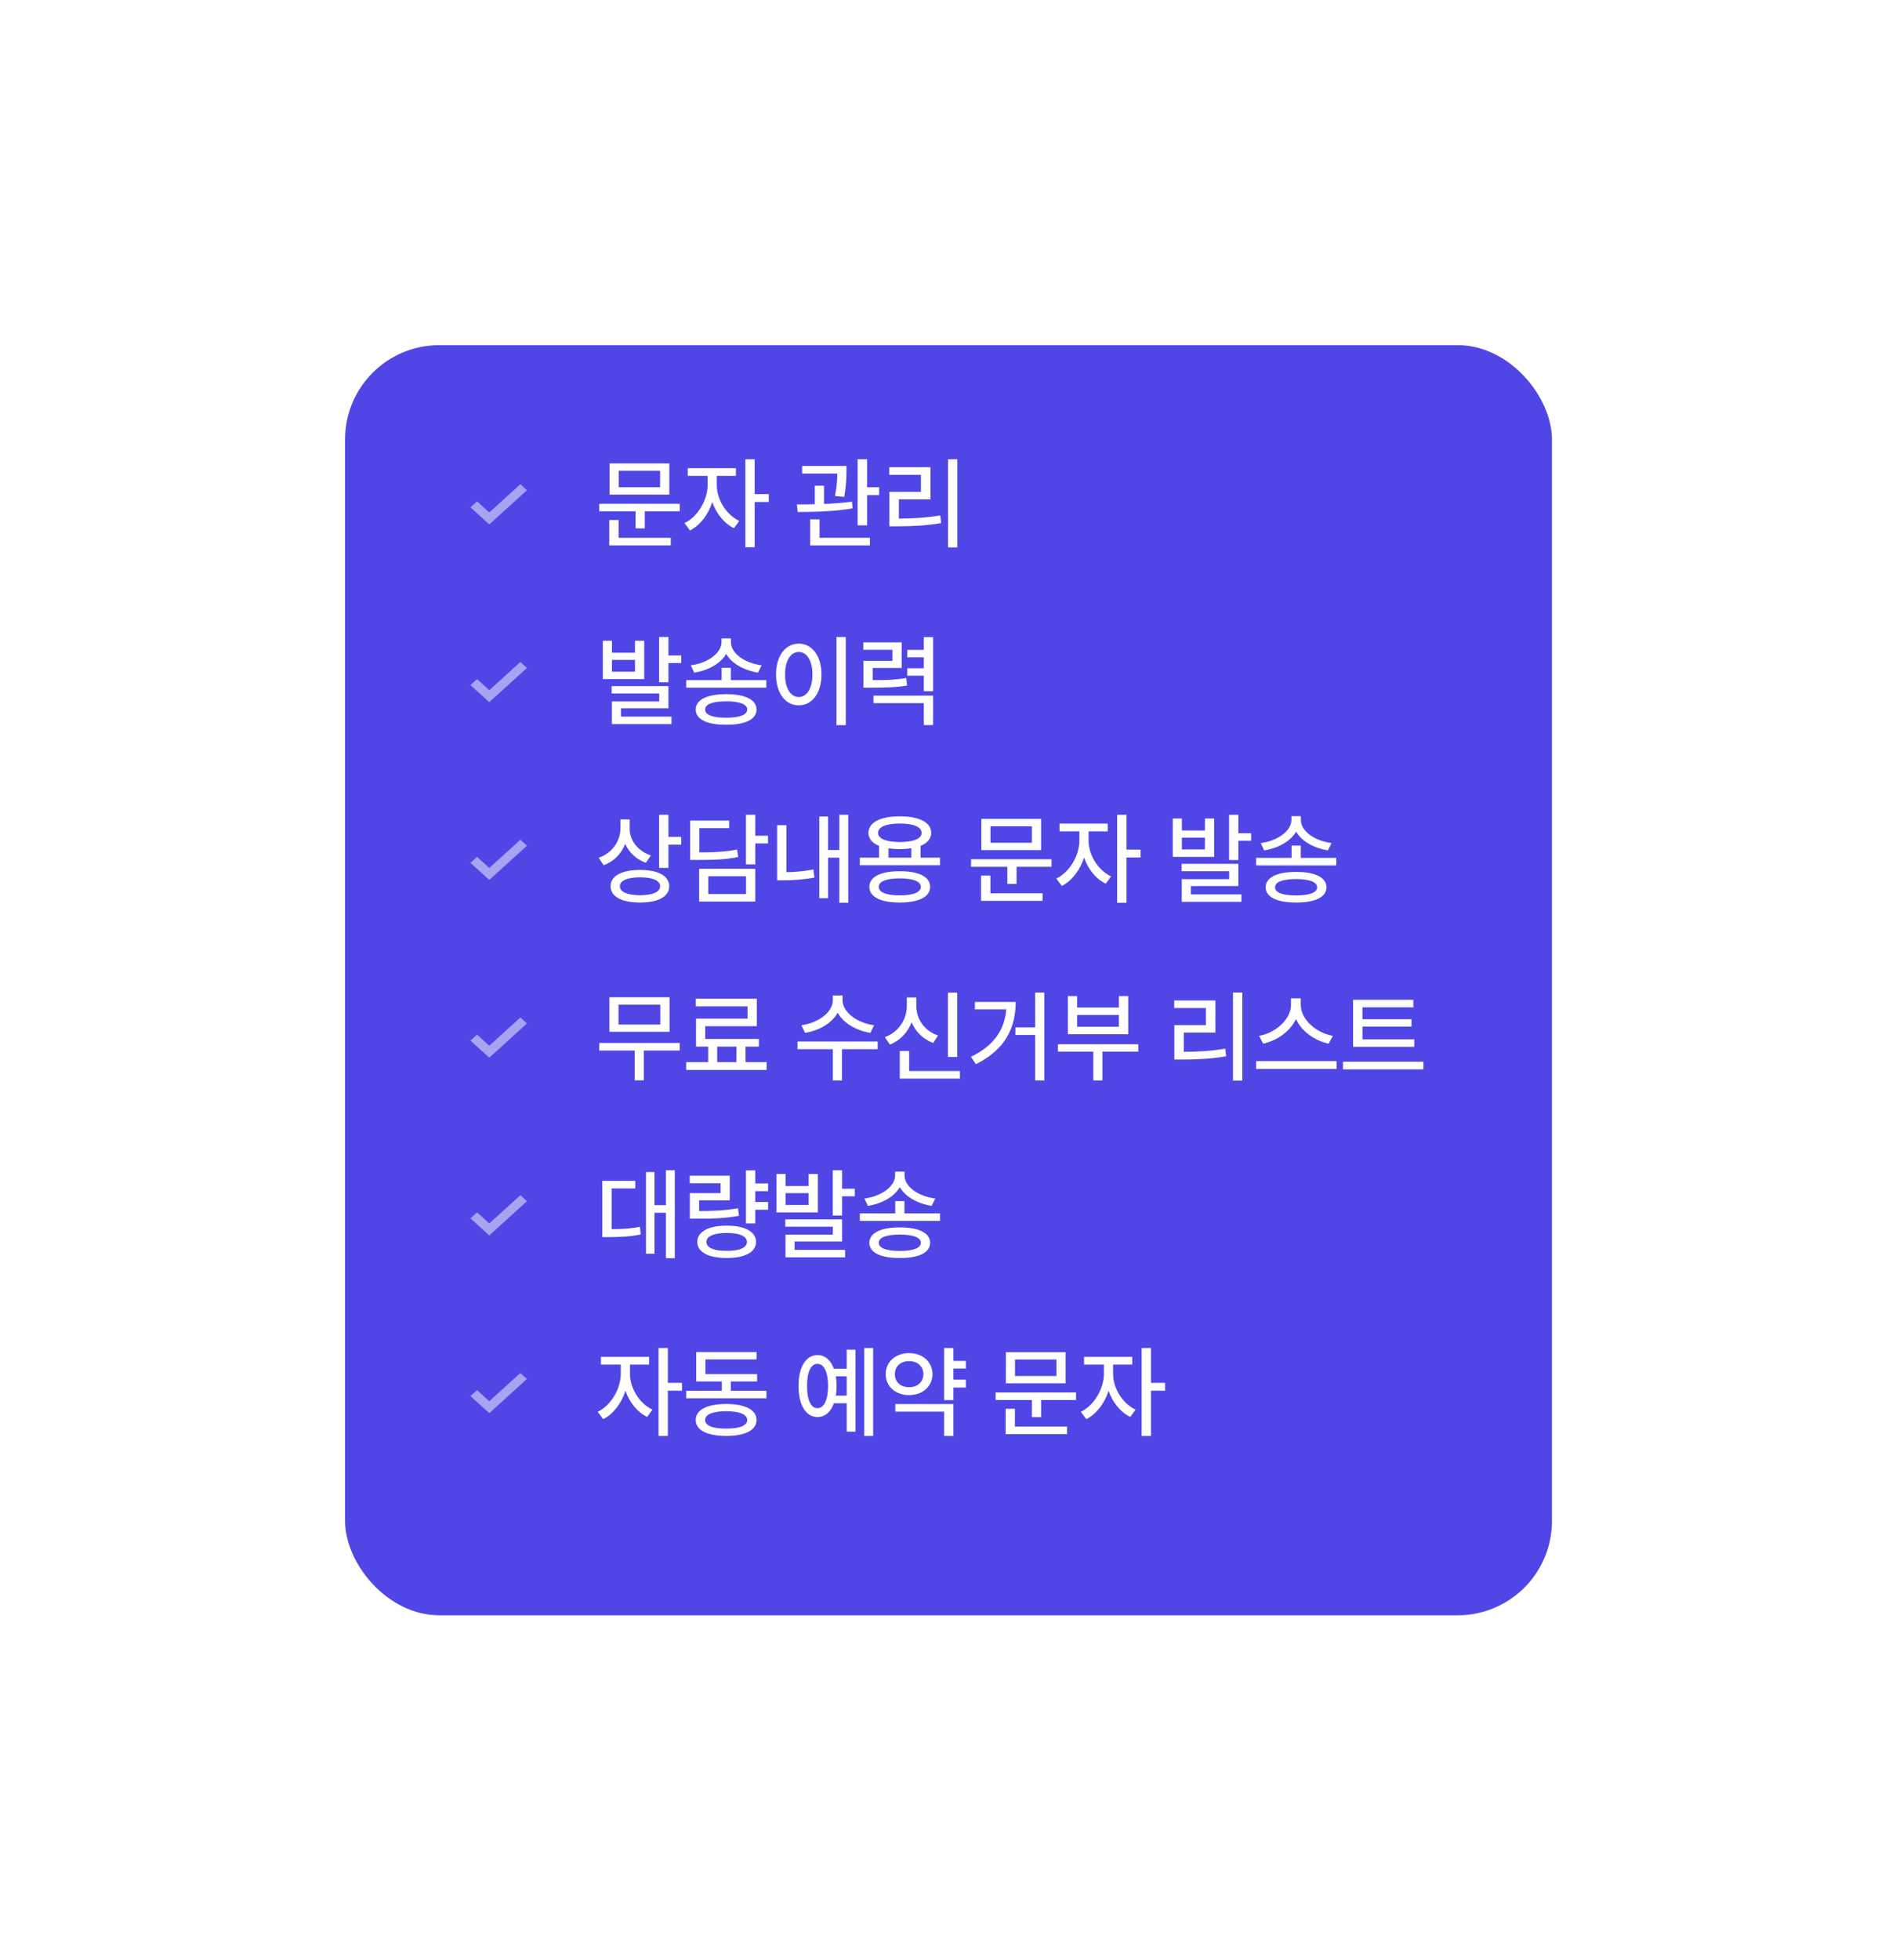 <svg width="302" height="312" viewBox="0 0 302 312" fill="none" xmlns="http://www.w3.org/2000/svg">
<g filter="url(#filter0_d_2088_4551)">
<rect x="54.963" y="50.949" width="192.232" height="202.199" rx="15" fill="#5046E5"/>
</g>
<path d="M77.933 83.49L74.933 80.766L75.983 79.813L77.933 81.584L82.883 77.09L83.933 78.043L77.933 83.49Z" fill="white" fill-opacity="0.5"/>
<path d="M152.486 73.117V87.148H151.002V73.117H152.486ZM141.643 75.586V74.383H148.205V79.492H143.174V82.555C145.447 82.547 147.424 82.438 149.768 82.055L149.908 83.273C147.432 83.688 145.322 83.781 142.846 83.789H141.658V78.305H146.689V75.586H141.643Z" fill="white"/>
<path d="M134.83 74.18V74.961C134.814 75.898 134.814 77.289 134.471 79.102L133.002 78.961C133.307 77.414 133.354 76.281 133.369 75.398H127.768V74.18H134.83ZM126.924 80.305C127.783 80.305 128.76 80.297 129.783 80.273V77.32H131.252V80.227C132.752 80.164 134.299 80.055 135.705 79.852L135.799 80.93C132.877 81.445 129.533 81.5 127.064 81.508L126.924 80.305ZM129.049 86.82V82.68H130.533V85.617H138.564V86.82H129.049ZM136.596 83.633V73.117H138.111V77.57H140.033V78.82H138.111V83.633H136.596Z" fill="white"/>
<path d="M114.174 77.242C114.166 79.453 115.627 81.922 117.752 82.93L116.908 84.086C115.338 83.336 114.088 81.758 113.455 79.93C112.814 81.922 111.502 83.648 109.908 84.445L109.033 83.273C111.158 82.25 112.697 79.609 112.705 77.242V75.758H109.549V74.523H117.221V75.758H114.174V77.242ZM118.721 87.117V73.117H120.205V78.664H122.455V79.914H120.205V87.117H118.721Z" fill="white"/>
<path d="M108.268 80.195V81.398H102.705V84.117H101.236V81.398H95.455V80.195H108.268ZM97.049 86.82V82.789H98.533V85.617H106.846V86.82H97.049ZM97.096 78.742V73.773H106.611V78.742H97.096ZM98.549 77.57H105.143V74.945H98.549V77.57Z" fill="white"/>
<path d="M77.933 111.787L74.933 109.063L75.983 108.11L77.933 109.88L82.883 105.387L83.933 106.34L77.933 111.787Z" fill="white" fill-opacity="0.5"/>
<path d="M143.627 102.258V106.336H139.002V108.273C141.439 108.273 142.768 108.219 144.346 107.93L144.486 109.133C142.775 109.422 141.338 109.469 138.549 109.477H137.533V105.211H142.143V103.445H137.518V102.258H143.627ZM139.127 111.945V110.742H148.627V115.43H147.143V111.945H139.127ZM144.518 107.57V106.383H147.143V104.648H144.518V103.461H147.143V101.43H148.627V110.039H147.143V107.57H144.518Z" fill="white"/>
<path d="M134.721 101.414V115.445H133.236V101.414H134.721ZM123.611 107.367C123.611 104.375 125.119 102.469 127.236 102.461C129.314 102.469 130.846 104.375 130.846 107.367C130.846 110.391 129.314 112.297 127.236 112.289C125.119 112.297 123.611 110.391 123.611 107.367ZM125.049 107.367C125.041 109.594 125.932 110.961 127.236 110.961C128.518 110.961 129.408 109.594 129.408 107.367C129.408 105.172 128.518 103.797 127.236 103.789C125.932 103.797 125.041 105.172 125.049 107.367Z" fill="white"/>
<path d="M116.408 106.32V108.273H122.064V109.477H109.299V108.273H114.939V106.32H116.408ZM110.033 105.914C112.713 105.57 114.916 103.992 114.924 102.227V101.633H116.424V102.227C116.416 104.016 118.611 105.57 121.314 105.914L120.736 107.086C118.518 106.727 116.557 105.648 115.666 104.102C114.775 105.648 112.814 106.727 110.58 107.086L110.033 105.914ZM110.814 112.961C110.814 111.391 112.627 110.508 115.674 110.508C118.697 110.508 120.494 111.391 120.502 112.961C120.494 114.523 118.697 115.391 115.674 115.383C112.627 115.391 110.814 114.523 110.814 112.961ZM112.314 112.961C112.307 113.797 113.51 114.258 115.674 114.258C117.807 114.258 119.018 113.797 119.018 112.961C119.018 112.109 117.807 111.656 115.674 111.648C113.51 111.656 112.307 112.109 112.314 112.961Z" fill="white"/>
<path d="M97.471 102.008V103.914H101.143V102.008H102.611V108.117H96.018V102.008H97.471ZM97.424 110.398V109.227H106.471V112.758H98.908V114.086H106.955V115.273H97.455V111.664H105.002V110.398H97.424ZM97.471 106.93H101.143V105.055H97.471V106.93ZM104.986 108.617V101.414H106.471V104.352H108.502V105.555H106.471V108.617H104.986Z" fill="white"/>
<path d="M77.933 140.084L74.933 137.36L75.983 136.407L77.933 138.177L82.883 133.684L83.933 134.637L77.933 140.084Z" fill="white" fill-opacity="0.5"/>
<path d="M207.189 134.617V136.57H212.846V137.773H200.08V136.57H205.721V134.617H207.189ZM200.814 134.211C203.494 133.867 205.697 132.289 205.705 130.523V129.93H207.205V130.523C207.197 132.312 209.393 133.867 212.096 134.211L211.518 135.383C209.299 135.023 207.338 133.945 206.447 132.398C205.557 133.945 203.596 135.023 201.361 135.383L200.814 134.211ZM201.596 141.258C201.596 139.688 203.408 138.805 206.455 138.805C209.479 138.805 211.275 139.688 211.283 141.258C211.275 142.82 209.479 143.688 206.455 143.68C203.408 143.688 201.596 142.82 201.596 141.258ZM203.096 141.258C203.088 142.094 204.291 142.555 206.455 142.555C208.588 142.555 209.799 142.094 209.799 141.258C209.799 140.406 208.588 139.953 206.455 139.945C204.291 139.953 203.088 140.406 203.096 141.258Z" fill="white"/>
<path d="M188.252 130.305V132.211H191.924V130.305H193.393V136.414H186.799V130.305H188.252ZM188.205 138.695V137.523H197.252V141.055H189.689V142.383H197.736V143.57H188.236V139.961H195.783V138.695H188.205ZM188.252 135.227H191.924V133.352H188.252V135.227ZM195.768 136.914V129.711H197.252V132.648H199.283V133.852H197.252V136.914H195.768Z" fill="white"/>
<path d="M173.393 133.836C173.385 136.047 174.846 138.516 176.971 139.523L176.127 140.68C174.557 139.93 173.307 138.352 172.674 136.523C172.033 138.516 170.721 140.242 169.127 141.039L168.252 139.867C170.377 138.844 171.916 136.203 171.924 133.836V132.352H168.768V131.117H176.439V132.352H173.393V133.836ZM177.939 143.711V129.711H179.424V135.258H181.674V136.508H179.424V143.711H177.939Z" fill="white"/>
<path d="M167.486 136.789V137.992H161.924V140.711H160.455V137.992H154.674V136.789H167.486ZM156.268 143.414V139.383H157.752V142.211H166.064V143.414H156.268ZM156.314 135.336V130.367H165.83V135.336H156.314ZM157.768 134.164H164.361V131.539H157.768V134.164Z" fill="white"/>
<path d="M149.721 136.539V137.742H136.955V136.539H140.018V134.656C138.932 134.219 138.322 133.516 138.33 132.586C138.322 130.922 140.252 129.953 143.33 129.961C146.4 129.953 148.322 130.922 148.33 132.586C148.322 133.516 147.713 134.219 146.627 134.664V136.539H149.721ZM138.471 141.18C138.471 139.578 140.283 138.695 143.33 138.695C146.338 138.695 148.15 139.578 148.158 141.18C148.15 142.797 146.338 143.68 143.33 143.68C140.283 143.68 138.471 142.797 138.471 141.18ZM139.861 132.586C139.854 133.523 141.15 134.047 143.33 134.055C145.494 134.047 146.807 133.523 146.799 132.586C146.807 131.648 145.494 131.109 143.33 131.102C141.15 131.109 139.854 131.648 139.861 132.586ZM139.971 141.18C139.963 142.055 141.189 142.555 143.33 142.539C145.439 142.555 146.674 142.055 146.674 141.18C146.674 140.32 145.439 139.836 143.33 139.836C141.189 139.836 139.963 140.32 139.971 141.18ZM141.518 136.539H145.158V135.047C144.611 135.133 143.994 135.18 143.33 135.18C142.674 135.18 142.064 135.133 141.518 135.055V136.539Z" fill="white"/>
<path d="M135.111 129.711V143.711H133.689V136.539H131.893V142.992H130.502V129.992H131.893V135.32H133.689V129.711H135.111ZM123.783 140.148V131.367H125.268V138.844C126.557 138.828 127.971 138.727 129.564 138.414L129.721 139.711C127.799 140.055 126.197 140.156 124.689 140.148H123.783Z" fill="white"/>
<path d="M120.299 129.711V133.039H122.33V134.273H120.299V137.617H118.814V129.711H120.299ZM109.924 136.898V130.633H116.143V131.836H111.393V135.695C114.119 135.695 115.65 135.586 117.408 135.242L117.58 136.43C115.689 136.828 114.033 136.898 111.033 136.898H109.924ZM111.361 143.523V138.305H120.299V143.523H111.361ZM112.814 142.336H118.83V139.492H112.814V142.336Z" fill="white"/>
<path d="M100.299 131.945C100.291 133.781 101.588 135.492 103.674 136.18L102.877 137.352C101.346 136.812 100.197 135.719 99.588 134.336C98.978 135.906 97.791 137.141 96.158 137.742L95.361 136.555C97.549 135.781 98.814 133.914 98.83 131.82V130.445H100.299V131.945ZM97.252 141.086C97.252 139.445 99.041 138.484 101.955 138.492C104.83 138.484 106.596 139.445 106.596 141.086C106.596 142.742 104.83 143.688 101.955 143.68C99.041 143.688 97.252 142.742 97.252 141.086ZM98.736 141.086C98.728 142.008 99.932 142.508 101.955 142.523C103.963 142.508 105.15 142.008 105.143 141.086C105.15 140.195 103.963 139.664 101.955 139.664C99.932 139.664 98.728 140.195 98.736 141.086ZM104.986 138.164V129.711H106.471V133.227H108.502V134.477H106.471V138.164H104.986Z" fill="white"/>
<path d="M77.933 168.38L74.933 165.657L75.983 164.704L77.933 166.474L82.883 161.98L83.933 162.934L77.933 168.38Z" fill="white" fill-opacity="0.5"/>
<path d="M225.268 165.461V166.648H215.518V159.164H225.127V160.367H217.018V162.258H224.83V163.43H217.018V165.461H225.268ZM213.908 170.242V169.023H226.721V170.242H213.908Z" fill="white"/>
<path d="M207.189 159.992C207.189 162.273 209.619 164.43 212.314 164.914L211.627 166.148C209.385 165.664 207.33 164.195 206.424 162.227C205.502 164.188 203.447 165.648 201.205 166.148L200.549 164.914C203.205 164.414 205.619 162.273 205.627 159.992V158.93H207.189V159.992ZM200.08 170.164V168.93H212.893V170.164H200.08Z" fill="white"/>
<path d="M197.877 158.008V172.039H196.393V158.008H197.877ZM187.033 160.477V159.273H193.596V164.383H188.564V167.445C190.838 167.438 192.814 167.328 195.158 166.945L195.299 168.164C192.822 168.578 190.713 168.672 188.236 168.68H187.049V163.195H192.08V160.477H187.033Z" fill="white"/>
<path d="M181.314 166.242V167.414H175.596V172.008H174.143V167.414H168.502V166.242H181.314ZM170.096 164.648V158.57H171.564V160.398H178.221V158.57H179.705V164.648H170.096ZM171.564 163.461H178.221V161.586H171.564V163.461Z" fill="white"/>
<path d="M166.346 158.008V172.008H164.877V164.773H161.736V163.555H164.877V158.008H166.346ZM154.658 168.242C158.369 166.43 160.018 163.906 160.275 160.695H155.283V159.508H161.783C161.768 163.562 160.189 167.062 155.439 169.414L154.658 168.242Z" fill="white"/>
<path d="M152.471 158.023V168.273H150.986V158.023H152.471ZM140.939 165.117C143.135 164.305 144.432 162.289 144.439 160.18V158.789H145.955V160.18C145.947 162.227 147.244 164.102 149.408 164.852L148.643 166.039C147.025 165.438 145.83 164.25 145.205 162.734C144.588 164.359 143.377 165.656 141.736 166.289L140.939 165.117ZM143.314 171.711V167.305H144.814V170.508H152.893V171.711H143.314Z" fill="white"/>
<path d="M134.205 159.242C134.197 161.102 136.471 162.844 139.221 163.211L138.643 164.43C136.354 164.062 134.346 162.875 133.432 161.227C132.518 162.875 130.51 164.062 128.236 164.43L127.643 163.211C130.385 162.844 132.65 161.125 132.658 159.242V158.477H134.205V159.242ZM127.033 167.023V165.805H139.799V167.023H134.111V172.008H132.658V167.023H127.033Z" fill="white"/>
<path d="M122.111 169.086V170.336H109.299V169.086H112.799V166.617H110.861V162.164H119.08V160.211H110.83V158.992H120.549V163.367H112.33V165.398H120.877V166.617H118.752V169.086H122.111ZM114.236 169.086H117.299V166.617H114.236V169.086Z" fill="white"/>
<path d="M108.268 166.039V167.242H102.549V171.992H101.096V167.242H95.455V166.039H108.268ZM97.064 164.258V158.758H106.658V164.258H97.064ZM98.518 163.102H105.174V159.945H98.518V163.102Z" fill="white"/>
<path d="M77.933 196.677L74.933 193.954L75.983 193.001L77.933 194.771L82.883 190.277L83.933 191.231L77.933 196.677Z" fill="white" fill-opacity="0.5"/>
<path d="M144.064 191.211V193.164H149.721V194.367H136.955V193.164H142.596V191.211H144.064ZM137.689 190.805C140.369 190.461 142.572 188.883 142.58 187.117V186.523H144.08V187.117C144.072 188.906 146.268 190.461 148.971 190.805L148.393 191.977C146.174 191.617 144.213 190.539 143.322 188.992C142.432 190.539 140.471 191.617 138.236 191.977L137.689 190.805ZM138.471 197.852C138.471 196.281 140.283 195.398 143.33 195.398C146.354 195.398 148.15 196.281 148.158 197.852C148.15 199.414 146.354 200.281 143.33 200.273C140.283 200.281 138.471 199.414 138.471 197.852ZM139.971 197.852C139.963 198.688 141.166 199.148 143.33 199.148C145.463 199.148 146.674 198.688 146.674 197.852C146.674 197 145.463 196.547 143.33 196.539C141.166 196.547 139.963 197 139.971 197.852Z" fill="white"/>
<path d="M125.127 186.898V188.805H128.799V186.898H130.268V193.008H123.674V186.898H125.127ZM125.08 195.289V194.117H134.127V197.648H126.564V198.977H134.611V200.164H125.111V196.555H132.658V195.289H125.08ZM125.127 191.82H128.799V189.945H125.127V191.82ZM132.643 193.508V186.305H134.127V189.242H136.158V190.445H134.127V193.508H132.643Z" fill="white"/>
<path d="M122.346 188.398V189.633H120.299V191.352H122.346V192.586H120.299V194.773H118.814V186.32H120.299V188.398H122.346ZM109.861 188.367V187.164H116.236V191.086H111.361V192.789C113.791 192.789 115.51 192.695 117.549 192.352L117.705 193.555C115.541 193.938 113.689 194.023 111.002 194.008H109.877V189.945H114.783V188.367H109.861ZM111.064 197.711C111.064 196.086 112.854 195.117 115.768 195.117C118.643 195.117 120.424 196.086 120.424 197.711C120.424 199.336 118.643 200.273 115.768 200.273C112.854 200.273 111.064 199.336 111.064 197.711ZM112.518 197.711C112.51 198.625 113.713 199.148 115.768 199.133C117.791 199.148 118.979 198.625 118.971 197.711C118.979 196.805 117.791 196.281 115.768 196.289C113.713 196.281 112.51 196.805 112.518 197.711Z" fill="white"/>
<path d="M107.486 186.305V200.305H106.064V193.07H104.252V199.586H102.893V186.586H104.252V191.852H106.064V186.305H107.486ZM95.939 196.945V187.992H101.189V189.195H97.424V195.68C99.143 195.672 100.439 195.594 101.939 195.305L102.049 196.523C100.369 196.875 98.916 196.93 96.877 196.945H95.939Z" fill="white"/>
<path d="M77.933 224.974L74.933 222.251L75.983 221.298L77.933 223.068L82.883 218.574L83.933 219.527L77.933 224.974Z" fill="white" fill-opacity="0.5"/>
<path d="M177.299 218.727C177.291 220.938 178.752 223.406 180.877 224.414L180.033 225.57C178.463 224.82 177.213 223.242 176.58 221.414C175.939 223.406 174.627 225.133 173.033 225.93L172.158 224.758C174.283 223.734 175.822 221.094 175.83 218.727V217.242H172.674V216.008H180.346V217.242H177.299V218.727ZM181.846 228.602V214.602H183.33V220.148H185.58V221.398H183.33V228.602H181.846Z" fill="white"/>
<path d="M171.393 221.68V222.883H165.83V225.602H164.361V222.883H158.58V221.68H171.393ZM160.174 228.305V224.273H161.658V227.102H169.971V228.305H160.174ZM160.221 220.227V215.258H169.736V220.227H160.221ZM161.674 219.055H168.268V216.43H161.674V219.055Z" fill="white"/>
<path d="M153.846 216.648V217.867H151.861V219.648H153.846V220.898H151.861V222.898H150.377V214.602H151.861V216.648H153.846ZM141.08 218.758C141.065 216.797 142.658 215.414 144.799 215.414C146.947 215.414 148.518 216.797 148.533 218.758C148.518 220.734 146.947 222.102 144.799 222.102C142.658 222.102 141.065 220.734 141.08 218.758ZM142.533 218.758C142.518 220.016 143.486 220.852 144.799 220.836C146.111 220.852 147.072 220.016 147.08 218.758C147.072 217.508 146.111 216.688 144.799 216.68C143.486 216.688 142.518 217.508 142.533 218.758ZM142.611 224.727V223.523H151.861V228.602H150.377V224.727H142.611Z" fill="white"/>
<path d="M139.08 214.602V228.602H137.658V214.602H139.08ZM127.189 220.648C127.189 217.617 128.377 215.719 130.205 215.727C131.4 215.719 132.322 216.516 132.822 217.898H134.861V214.867H136.268V227.914H134.861V223.398H132.83C132.322 224.789 131.4 225.594 130.205 225.586C128.377 225.594 127.189 223.688 127.189 220.648ZM128.549 220.648C128.541 222.875 129.166 224.188 130.205 224.18C131.236 224.188 131.893 222.875 131.893 220.648C131.893 218.414 131.236 217.109 130.205 217.117C129.166 217.109 128.541 218.414 128.549 220.648ZM133.135 219.102C133.213 219.578 133.252 220.094 133.252 220.648C133.252 221.195 133.213 221.711 133.135 222.18H134.861V219.102H133.135Z" fill="white"/>
<path d="M122.08 221.414V222.602H109.299V221.414H114.971V219.93H110.893V215.242H120.502V216.414H112.361V218.742H120.596V219.93H116.408V221.414H122.08ZM110.814 226.055C110.814 224.43 112.635 223.516 115.674 223.508C118.689 223.516 120.494 224.43 120.502 226.055C120.494 227.68 118.689 228.594 115.674 228.602C112.635 228.594 110.814 227.68 110.814 226.055ZM112.314 226.055C112.307 226.953 113.533 227.445 115.674 227.43C117.783 227.445 119.018 226.953 119.018 226.055C119.018 225.172 117.783 224.664 115.674 224.664C113.533 224.664 112.307 225.172 112.314 226.055Z" fill="white"/>
<path d="M100.346 218.727C100.338 220.938 101.799 223.406 103.924 224.414L103.08 225.57C101.51 224.82 100.26 223.242 99.627 221.414C98.986 223.406 97.674 225.133 96.08 225.93L95.205 224.758C97.33 223.734 98.869 221.094 98.877 218.727V217.242H95.721V216.008H103.393V217.242H100.346V218.727ZM104.893 228.602V214.602H106.377V220.148H108.627V221.398H106.377V228.602H104.893Z" fill="white"/>
<defs>
<filter id="filter0_d_2088_4551" x="0.963" y="0.949" width="300.232" height="310.199" filterUnits="userSpaceOnUse" color-interpolation-filters="sRGB">
<feFlood flood-opacity="0" result="BackgroundImageFix"/>
<feColorMatrix in="SourceAlpha" type="matrix" values="0 0 0 0 0 0 0 0 0 0 0 0 0 0 0 0 0 0 127 0" result="hardAlpha"/>
<feOffset dy="4"/>
<feGaussianBlur stdDeviation="27"/>
<feComposite in2="hardAlpha" operator="out"/>
<feColorMatrix type="matrix" values="0 0 0 0 0.189 0 0 0 0 0.137 0 0 0 0 0.377 0 0 0 0.3 0"/>
<feBlend mode="normal" in2="BackgroundImageFix" result="effect1_dropShadow_2088_4551"/>
<feBlend mode="normal" in="SourceGraphic" in2="effect1_dropShadow_2088_4551" result="shape"/>
</filter>
</defs>
</svg>
